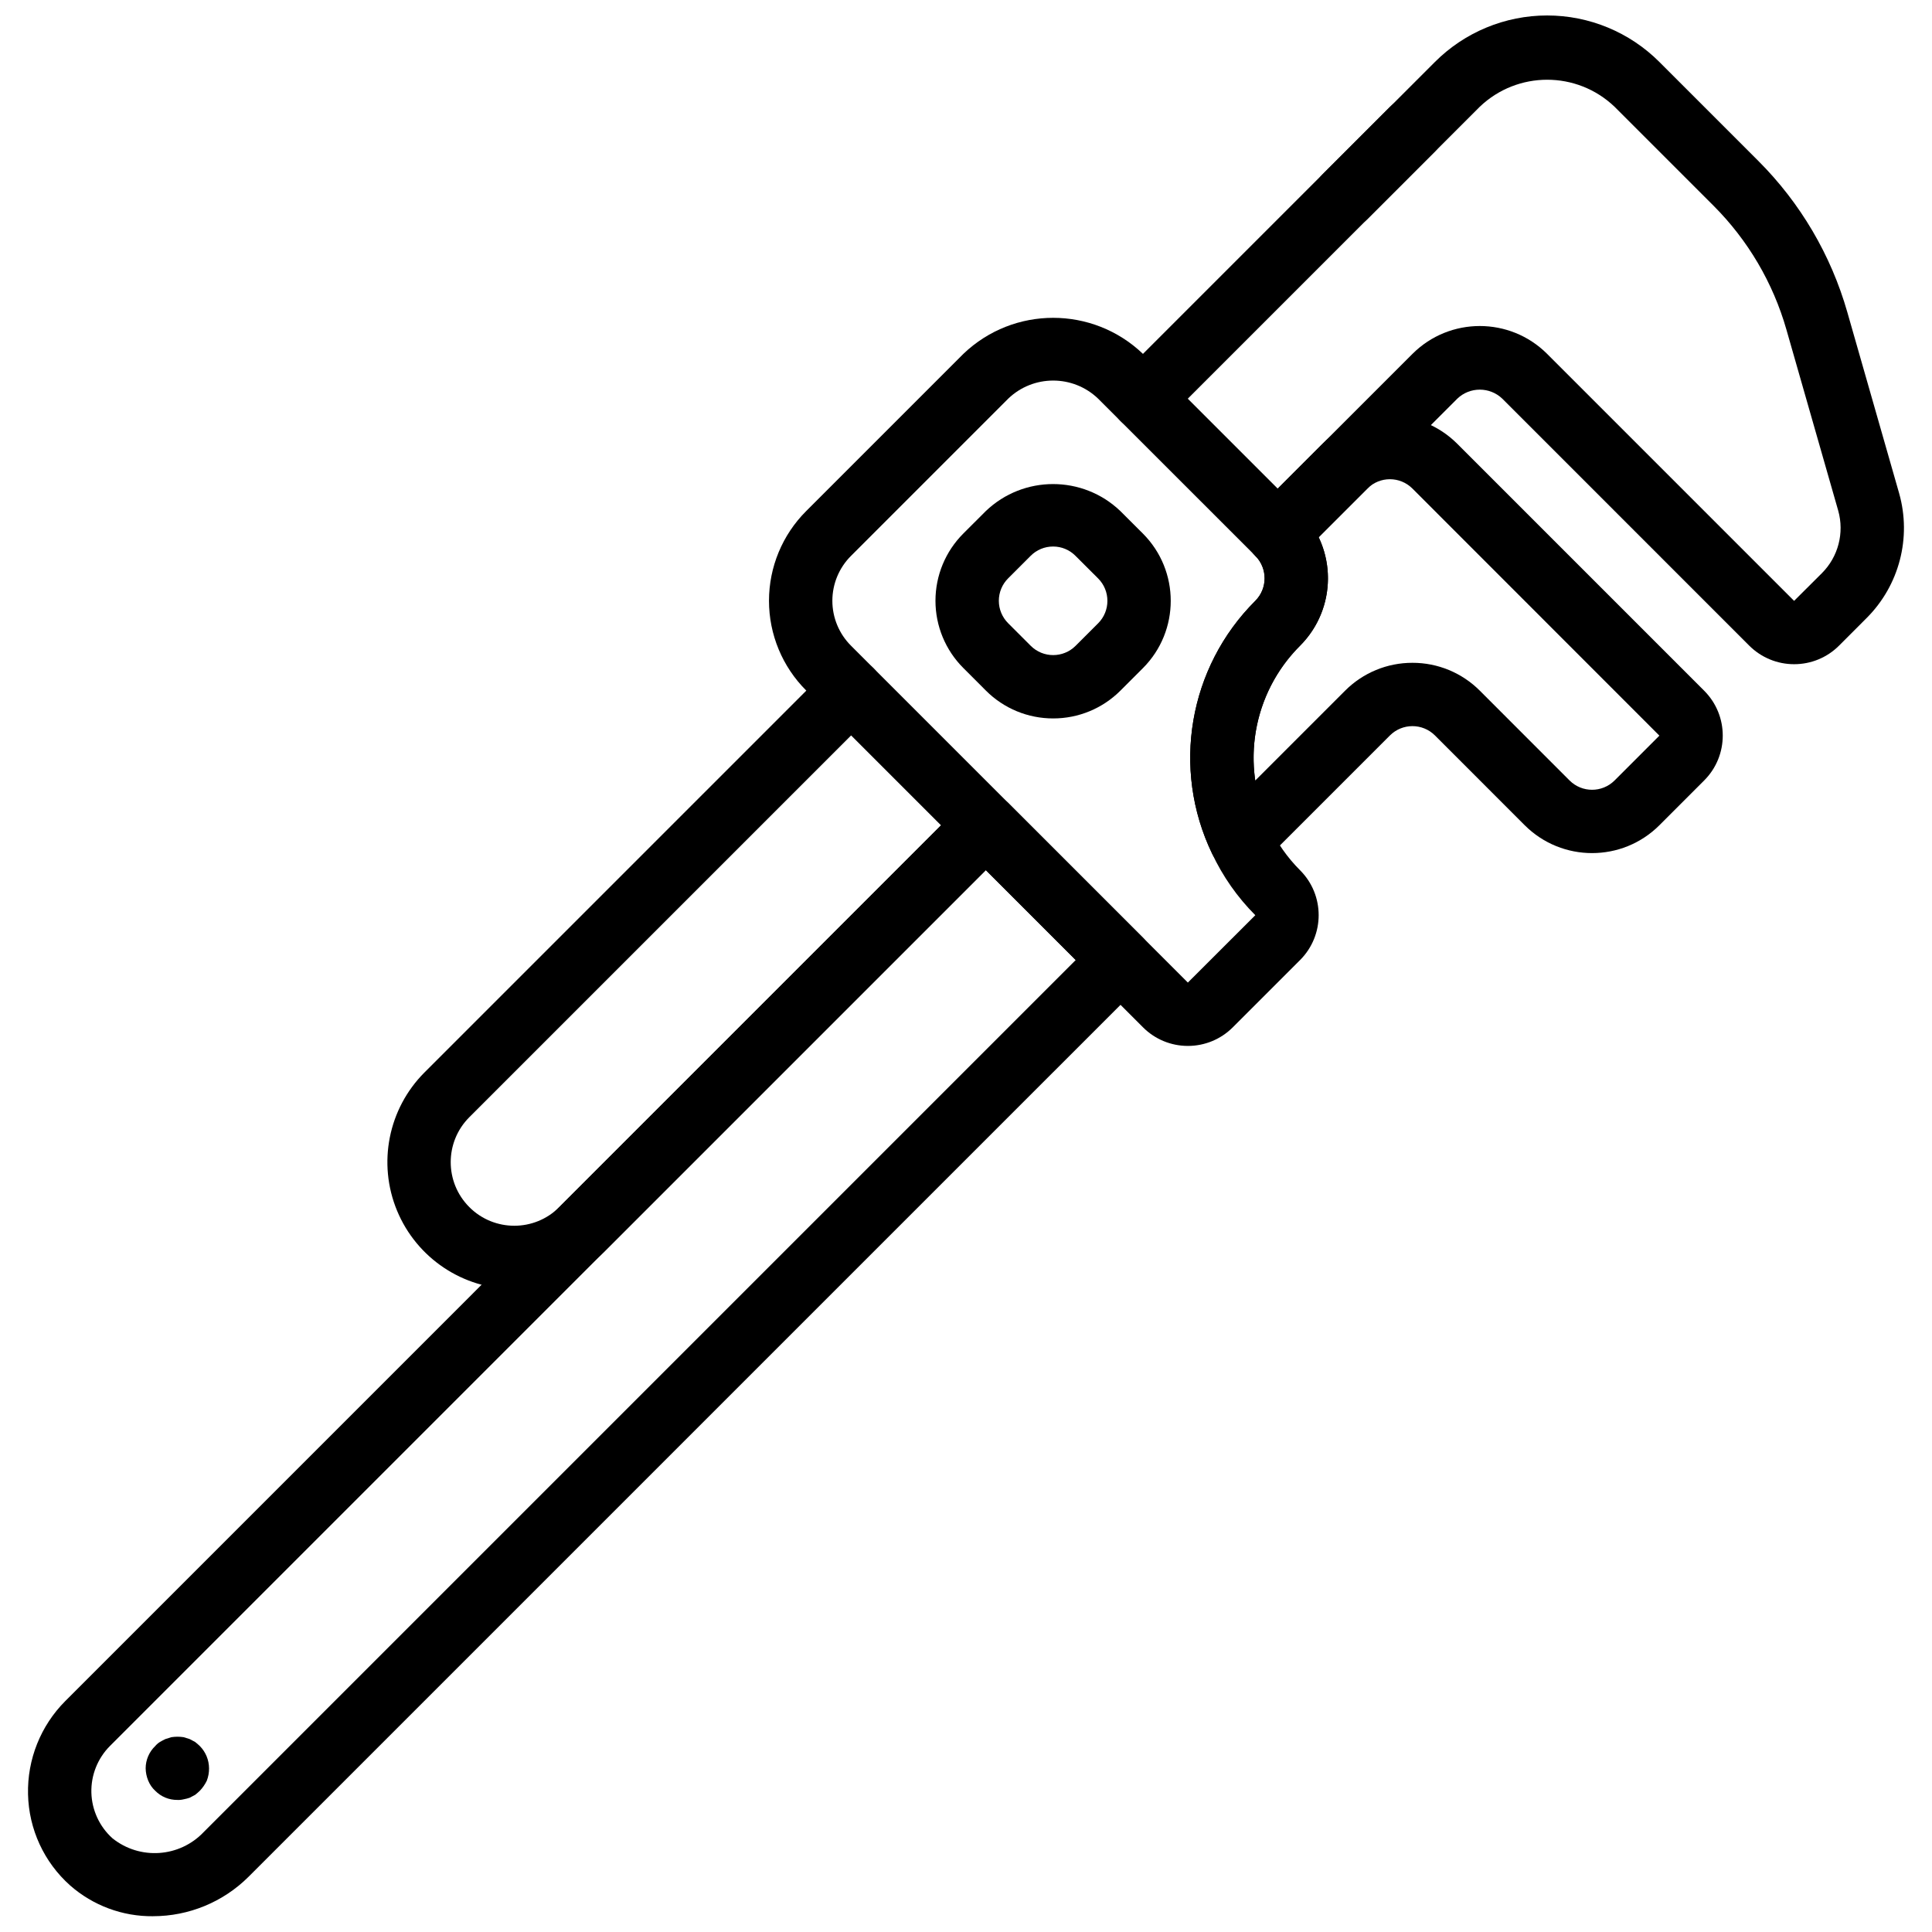 <?xml version="1.0" encoding="UTF-8"?>
<!-- Uploaded to: SVG Repo, www.svgrepo.com, Generator: SVG Repo Mixer Tools -->
<svg width="800px" height="800px" version="1.1" viewBox="144 144 512 512" xmlns="http://www.w3.org/2000/svg">
 <defs>
  <clipPath id="b">
   <path d="m151 354h299v297.9h-299z"/>
  </clipPath>
  <clipPath id="a">
   <path d="m474 148.09h175v172.91h-175z"/>
  </clipPath>
 </defs>
 <path d="m472.79 374.98c-0.465 0-0.934-0.039-1.395-0.117-2.68-0.453-4.977-2.176-6.164-4.621-10.828-22.5-6.238-49.383 11.438-67.016 3.289-3.297 3.289-8.633 0-11.934-1.574-1.574-2.461-3.707-2.461-5.934 0-2.227 0.887-4.363 2.461-5.938l17.828-17.828c9.855-9.84 25.82-9.84 35.676 0l65.453 65.457c6.562 6.57 6.562 17.207 0 23.777l-11.871 11.875c-9.859 9.836-25.816 9.836-35.68 0.008l-23.797-23.809c-3.297-3.289-8.633-3.289-11.93 0l-33.621 33.617c-1.574 1.574-3.711 2.461-5.938 2.461zm45.52-55.328c6.691-0.016 13.113 2.637 17.844 7.371l23.797 23.809c3.297 3.289 8.633 3.289 11.93 0l11.875-11.879-65.453-65.484c-3.297-3.293-8.637-3.293-11.93 0l-12.91 12.906c4.598 9.652 2.629 21.152-4.918 28.727-9.387 9.371-13.797 22.625-11.898 35.754l23.828-23.828c4.727-4.734 11.145-7.391 17.836-7.375z"/>
 <g clip-path="url(#b)">
  <path d="m184.55 651.82c-8.082 0.078-15.906-2.828-21.977-8.168-6.902-6.152-10.938-14.898-11.145-24.145-0.223-9.234 3.34-18.156 9.859-24.699l238.02-238.03c3.332-3.148 8.543-3.148 11.875 0l35.703 35.703c1.574 1.574 2.461 3.711 2.461 5.938 0 2.227-0.887 4.359-2.461 5.938l-237.02 237.01c-6.723 6.695-15.828 10.453-25.32 10.449zm220.7-277.23-232.09 232.09c-3.273 3.273-5.062 7.746-4.945 12.375 0.121 4.629 2.137 9.004 5.578 12.102 7.269 5.832 17.801 5.109 24.207-1.66l231.07-231.07z"/>
 </g>
 <path d="m191 621c-2.207 0.023-4.328-0.855-5.871-2.434-0.809-0.746-1.441-1.664-1.852-2.684-0.434-1.043-0.66-2.152-0.676-3.277 0.012-2.223 0.926-4.344 2.527-5.879 0.359-0.426 0.785-0.793 1.254-1.09 0.418-0.25 0.926-0.508 1.426-0.758 0.512-0.168 1.012-0.336 1.602-0.504 1.082-0.168 2.188-0.168 3.269 0 0.512 0.168 1.094 0.336 1.602 0.504 0.5 0.25 0.918 0.508 1.426 0.758 0.438 0.34 0.855 0.703 1.254 1.09 1.547 1.566 2.422 3.676 2.438 5.879 0.016 1.117-0.184 2.231-0.582 3.277-0.473 0.988-1.098 1.895-1.855 2.684-0.398 0.387-0.816 0.75-1.254 1.09-0.508 0.254-0.926 0.504-1.426 0.758-0.523 0.18-1.059 0.32-1.602 0.418-0.547 0.141-1.113 0.199-1.68 0.168z"/>
 <path d="m458.81 421.18c-4.457 0.008-8.738-1.762-11.891-4.918l-89.258-89.262c-6.32-6.301-9.871-14.859-9.871-23.785 0-8.926 3.551-17.488 9.871-23.789l41.648-41.652c13.305-12.73 34.273-12.73 47.578 0l41.656 41.652c9.832 9.859 9.832 25.816 0 35.68-12.625 12.574-15.91 31.762-8.191 47.824 2.019 4.356 4.793 8.316 8.191 11.707 6.551 6.566 6.555 17.195 0.008 23.77l-17.859 17.855c-3.152 3.152-7.426 4.922-11.883 4.918zm-47.625-171.53-41.648 41.652c-3.172 3.152-4.953 7.441-4.953 11.914s1.781 8.758 4.953 11.914l89.258 89.262 17.875-17.852c-4.754-4.762-8.645-10.316-11.496-16.414-10.766-22.477-6.156-49.305 11.496-66.895 3.289-3.297 3.289-8.633 0-11.934l-41.656-41.648c-6.656-6.391-17.168-6.391-23.828 0z"/>
 <path d="m423.1 334.39c-6.68 0.012-13.086-2.637-17.809-7.359l-6.004-6.008c-4.727-4.723-7.379-11.133-7.379-17.812 0-6.684 2.652-13.09 7.379-17.816l5.977-5.973c9.973-9.52 25.664-9.52 35.629 0.004l6.004 5.992c9.812 9.848 9.816 25.777 0.008 35.625l-5.984 5.984c-4.727 4.727-11.137 7.375-17.82 7.363zm-0.023-45.555c-2.231-0.004-4.367 0.879-5.938 2.461l-5.977 5.977c-1.578 1.574-2.461 3.711-2.461 5.938 0 2.231 0.883 4.363 2.461 5.941l6 6c3.285 3.277 8.602 3.273 11.883-0.004l5.977-5.973c3.273-3.285 3.269-8.602-0.008-11.883l-6.004-5.992c-1.566-1.586-3.707-2.473-5.934-2.465z"/>
 <path d="m280.29 485.61c-13.602-0.004-25.859-8.199-31.066-20.766-5.203-12.562-2.332-27.027 7.281-36.648l107.11-107.11c3.281-3.281 8.598-3.281 11.875 0 3.277 3.277 3.277 8.594 0 11.871l-107.11 107.11c-6.582 6.582-6.582 17.25 0 23.832 6.578 6.582 17.25 6.582 23.828 0.004l107.11-107.11c3.285-3.246 8.574-3.227 11.836 0.035 3.266 3.266 3.281 8.555 0.039 11.836l-107.11 107.11c-6.305 6.312-14.867 9.852-23.789 9.836z"/>
 <path d="m446.9 258.05c-3.394 0-6.457-2.047-7.754-5.184-1.301-3.137-0.582-6.746 1.816-9.148l71.406-71.41c3.281-3.277 8.594-3.277 11.875 0 3.277 3.277 3.277 8.594 0 11.875l-71.406 71.41c-1.574 1.574-3.711 2.461-5.938 2.457z"/>
 <g clip-path="url(#a)">
  <path d="m619.47 320.02c-4.457 0.008-8.734-1.758-11.891-4.906l-65.453-65.461c-3.336-3.191-8.594-3.191-11.93 0l-41.656 41.652c-3.277 3.277-8.594 3.277-11.875 0-3.277-3.281-3.277-8.598 0-11.875l41.656-41.652c9.859-9.84 25.82-9.84 35.68 0l65.453 65.457 7.348-7.32c4.344-4.332 6.004-10.68 4.344-16.586l-13.734-48c-3.543-12.395-10.184-23.68-19.293-32.797l-26.242-26.238c-9.996-9.551-25.73-9.551-35.727 0l-29.758 29.754c-3.281 3.277-8.594 3.277-11.875 0-3.277-3.281-3.277-8.598 0-11.875l29.758-29.758c7.887-7.887 18.586-12.316 29.738-12.316 11.156 0 21.852 4.434 29.738 12.32l26.238 26.242c11.133 11.133 19.242 24.922 23.566 40.059l13.734 48.004c3.332 11.77 0.035 24.418-8.617 33.062l-7.312 7.32c-3.152 3.152-7.43 4.922-11.891 4.914z"/>
 </g>
</svg>